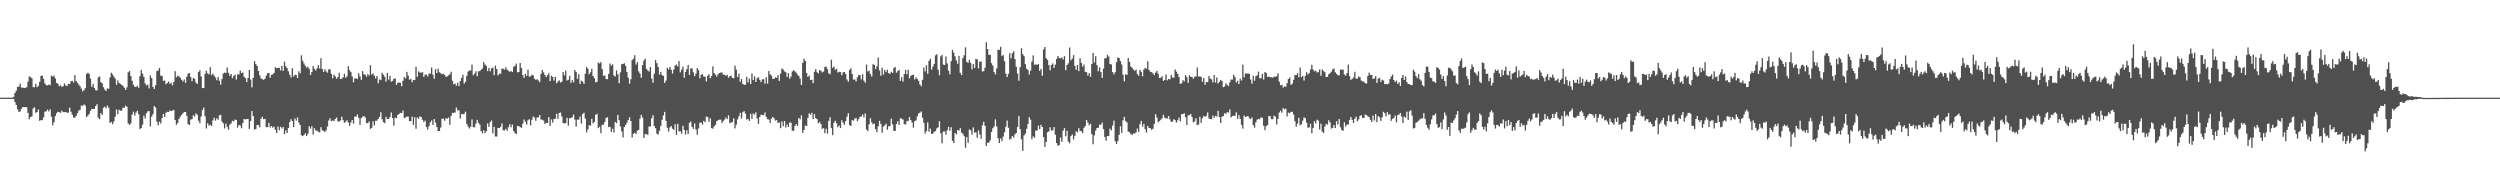 <svg xmlns="http://www.w3.org/2000/svg" width="1920" height="150"><path fill="#4f4f4f" d="M0 75h1v1H0zM1 75h1v1H1zM2 75h1v1H2zM3 75h1v1H3zM4 75h1v1H4zM5 75h1v1H5zM6 75h1v1H6zM7 75h1v1H7zM8 75h1v1H8zM9 75h1v1H9zM10 74.432h1v1.545H10zM11 71.384h1v7.063H11zM12 69.592h1v11.028H12zM13 66.831h1v17.116H13zM14 66.465h1v19.513H14zM15 64.176h1v21.444H15zM16 67.234h1v16.322H16zM17 67.307h1v14.889H17zM18 67.472h1v14.786H18zM19 67.529h1v14.74H19zM20 66.907h1v15.415H20zM21 62.629h1v24.058H21zM22 58.688h1v32.838H22zM23 59.223h1v30.652H23zM24 60.111h1v29.295H24zM25 66.9h1v16.395H25zM26 67.014h1v15.411H26zM27 64.398h1v22.218H27zM28 66.959h1v19.085H28zM29 65.977h1v18.135H29zM30 62.899h1v29.881H30zM31 58.266h1v33.946H31zM32 58.106h1v34.223H32zM33 60.548h1v29.549H33zM34 63.993h1v21.799H34zM35 65.385h1v20.053H35zM36 65.632h1v18.508H36zM37 64.941h1v20.636H37zM38 65.458h1v18.517H38zM39 58.04h1v31.545H39zM40 58.839h1v37.421H40zM41 58.044h1v35.793H41zM42 60.219h1v28.929H42zM43 63.712h1v23.236H43zM44 64.343h1v21.531H44zM45 66.273h1v19.822H45zM46 65.476h1v21.25H46zM47 66.669h1v18.297H47zM48 66.232h1v19.849H48zM49 64.021h1v22.133H49zM50 65.6h1v20.346H50zM51 66.11h1v20.474H51zM52 64.391h1v22.094H52zM53 64.558h1v18.075H53zM54 62.444h1v23.376H54zM55 62.029h1v26.011H55zM56 63.403h1v26.757H56zM57 57.639h1v32.82H57zM58 62.226h1v26.8H58zM59 63.469h1v23.582H59zM60 64.975h1v19.991H60zM61 66.179h1v18.222H61zM62 68.069h1v12.992H62zM63 70.139h1v11.17H63zM64 69.305h1v10.9H64zM65 67.669h1v13.344H65zM66 56.765h1v33.255H66zM67 55.923h1v32.923H67zM68 56.717h1v30.899H68zM69 60.338h1v24.811H69zM70 66.733h1v16.844H70zM71 64.458h1v19.304H71zM72 67.529h1v16.114H72zM73 69.253h1v12.222H73zM74 69.489h1v10.515H74zM75 59.383h1v31.044H75zM76 58.678h1v32.847H76zM77 63.146h1v23.674H77zM78 63.927h1v24.413H78zM79 66.989h1v15.766H79zM80 68.788h1v13.127H80zM81 69.871h1v13.344H81zM82 67.838h1v13.268H82zM83 68.175h1v14.53H83zM84 59.555h1v34.875H84zM85 55.882h1v37.704H85zM86 57.161h1v38.222H86zM87 58.823h1v34.443H87zM88 60.31h1v29.272H88zM89 65.078h1v18.986H89zM90 61.734h1v26.017H90zM91 63.725h1v20.547H91zM92 64.451h1v20.597H92zM93 65.119h1v19.787H93zM94 66.019h1v16.72H94zM95 67.424h1v15.248H95zM96 69.102h1v12.074H96zM97 67.037h1v15.033H97zM98 55.543h1v39.279H98zM99 54.595h1v41.332H99zM100 58.356h1v36.363H100zM101 61.988h1v26.052H101zM102 65.183h1v20.609H102zM103 66.591h1v22.174H103zM104 66.815h1v19.654H104zM105 65.838h1v19.19H105zM106 67.378h1v20.332H106zM107 58.486h1v40.742H107zM108 53.634h1v44.669H108zM109 56.589h1v39.167H109zM110 59.088h1v29.691H110zM111 64.117h1v26.896H111zM112 65.602h1v21.405H112zM113 64.973h1v20.6H113zM114 67.912h1v17.352H114zM115 57.93h1v39.123H115zM116 59.908h1v29.696H116zM117 66.726h1v20.955H117zM118 68.301h1v13.163H118zM119 65.456h1v17.127H119zM120 54.611h1v38.805H120zM121 54.131h1v42.165H121zM122 52.18h1v41.327H122zM123 58.072h1v36.78H123zM124 58.349h1v32.408H124zM125 62.116h1v25.367H125zM126 61.869h1v28.08H126zM127 64.696h1v21.918H127zM128 63.739h1v22.142H128zM129 62.62h1v23.408H129zM130 64.336h1v20.451H130zM131 63.556h1v21.735H131zM132 65.515h1v19.446H132zM133 62.906h1v21.492H133zM134 54.696h1v37.432H134zM135 59.354h1v36.491H135zM136 58.086h1v36.349H136zM137 58.749h1v32.55H137zM138 59.77h1v29.78H138zM139 61.242h1v26.974H139zM140 62.613h1v24.463H140zM141 61.036h1v24.99H141zM142 63.647h1v22.355H142zM143 58.887h1v30.027H143zM144 56.479h1v38.814H144zM145 56.186h1v39.883H145zM146 59.207h1v32.673H146zM147 62.377h1v29.101H147zM148 59.834h1v28.684H148zM149 60.585h1v28.92H149zM150 63.357h1v23.671H150zM151 64.506h1v23.653H151zM152 55.318h1v37.43H152zM153 53.899h1v40.748H153zM154 58.729h1v30.822H154zM155 67.676h1v16.793H155zM156 67.541h1v15.042H156zM157 56.676h1v32.63H157zM158 54.353h1v44.312H158zM159 56.362h1v38.299H159zM160 57.147h1v39.325H160zM161 51.613h1v44.191H161zM162 57.692h1v39.139H162zM163 56.47h1v36.006H163zM164 58.15h1v32.291H164zM165 59.557h1v33.076H165zM166 61.636h1v29.256H166zM167 59.065h1v32.911H167zM168 61.981h1v26.576H168zM169 64.954h1v23.216H169zM170 60.713h1v32.602H170zM171 56.488h1v38.288H171zM172 55.687h1v42.962H172zM173 56.101h1v38.835H173zM174 51.89h1v45.605H174zM175 55.879h1v43.763H175zM176 58.216h1v37.535H176zM177 56.808h1v37.981H177zM178 60.02h1v32.721H178zM179 58.379h1v34.937H179zM180 57.353h1v34.486H180zM181 61.098h1v30.998H181zM182 57.179h1v40.815H182zM183 57.184h1v38.755H183zM184 54.218h1v42.225H184zM185 56.165h1v42.335H185zM186 55.625h1v38.842H186zM187 58.871h1v32.497H187zM188 59.981h1v31.783H188zM189 63.025h1v28.329H189zM190 59.912h1v31.524H190zM191 53.746h1v45.271H191zM192 61.157h1v31.801H192zM193 67.09h1v18.18H193zM194 59.74h1v29.43H194zM195 46.923h1v52.687H195zM196 49.214h1v49.799H196zM197 50.693h1v45.273H197zM198 54.508h1v41.627H198zM199 57.93h1v39.876H199zM200 60.152h1v30.975H200zM201 60.869h1v28.798H201zM202 61.226h1v30.311H202zM203 60.459h1v30.904H203zM204 58.042h1v39.648H204zM205 56.236h1v41.408H205zM206 56.035h1v38.391H206zM207 59.69h1v38.178H207zM208 57.426h1v39.35H208zM209 57.083h1v40.968H209zM210 55.939h1v41.366H210zM211 51.581h1v48.162H211zM212 52.373h1v49.799H212zM213 52.116h1v45.063H213zM214 52.077h1v47.945H214zM215 54.082h1v43.269H215zM216 50.546h1v48.119H216zM217 54.449h1v43.03H217zM218 47.429h1v55.578H218zM219 50.867h1v49.249H219zM220 52.375h1v49.842H220zM221 54.714h1v43.529H221zM222 57.33h1v36.441H222zM223 59.496h1v32.085H223zM224 52.329h1v40.696H224zM225 58.788h1v38.794H225zM226 57.429h1v33.575H226zM227 57.527h1v35.086H227zM228 59.965h1v30.247H228zM229 54.765h1v39.348H229zM230 56.344h1v39.666H230zM231 42.487h1v61.376H231zM232 46.77h1v57.789H232zM233 48.736h1v54.969H233zM234 50.551h1v51.804H234zM235 51.94h1v52.552H235zM236 51.212h1v51.568H236zM237 52.879h1v44.143H237zM238 57.539h1v41.254H238zM239 55.426h1v41.515H239zM240 50.679h1v52.623H240zM241 52.966h1v45.486H241zM242 54.11h1v46.159H242zM243 52.457h1v47.819H243zM244 49.999h1v51.17H244zM245 52.56h1v49.107H245zM246 44.689h1v52.987H246zM247 52.968h1v47.066H247zM248 55.231h1v45.335H248zM249 53.22h1v48.219H249zM250 54.84h1v45.276H250zM251 55.799h1v41.403H251zM252 53.236h1v39.327H252zM253 53.208h1v37.555H253zM254 56.717h1v36.368H254zM255 60.13h1v32.396H255zM256 57.282h1v35.672H256zM257 58.656h1v32.699H257zM258 60.452h1v29.817H258zM259 59.235h1v33.994H259zM260 55.859h1v37.501H260zM261 60.706h1v31.831H261zM262 60.418h1v29.265H262zM263 59.354h1v32.909H263zM264 56.696h1v37.688H264zM265 59.738h1v33.676H265zM266 58.61h1v33.738H266zM267 50.839h1v43.211H267zM268 53.925h1v42.765H268zM269 55.399h1v38.718H269zM270 58.704h1v33.438H270zM271 63.197h1v31.719H271zM272 60.196h1v29.268H272zM273 60.166h1v29.387H273zM274 60.786h1v27.059H274zM275 56.266h1v34.312H275zM276 58.701h1v37.192H276zM277 61.274h1v29.428H277zM278 54.62h1v35.019H278zM279 57.115h1v31.934H279zM280 57.351h1v32.834H280zM281 58.88h1v35.667H281zM282 56.863h1v37.613H282zM283 57.994h1v35.258H283zM284 50.095h1v48.89H284zM285 57.232h1v40.961H285zM286 56.44h1v36.695H286zM287 58.173h1v38.13H287zM288 60.191h1v32.561H288zM289 58.404h1v34.244H289zM290 63.913h1v27.405H290zM291 61.02h1v28.789H291zM292 61.533h1v24.626H292zM293 55.875h1v35.704H293zM294 57.431h1v36.4H294zM295 58.928h1v35.635H295zM296 62.682h1v26.97H296zM297 55.941h1v35.532H297zM298 61.098h1v30.27H298zM299 58.205h1v31.671H299zM300 62.743h1v23.632H300zM301 62.103h1v28.613H301zM302 60.594h1v35.802H302zM303 60.214h1v30.082H303zM304 65.112h1v25.683H304zM305 63.659h1v24.672H305zM306 63.35h1v24.138H306zM307 63.666h1v22.987H307zM308 66.19h1v20.689H308zM309 62.048h1v22.808H309zM310 59.127h1v31.474H310zM311 60.212h1v29.989H311zM312 55.204h1v34.312H312zM313 58.088h1v31.479H313zM314 61.256h1v31.708H314zM315 60.498h1v32.596H315zM316 63.11h1v26.491H316zM317 61.4h1v34.468H317zM318 61.546h1v28.581H318zM319 51.254h1v47.647H319zM320 58.916h1v31.316H320zM321 54.797h1v36.404H321zM322 55.643h1v33.726H322zM323 55.9h1v34.021H323zM324 55.367h1v36.617H324zM325 58.985h1v34.694H325zM326 57.36h1v35.276H326zM327 57.314h1v40.291H327zM328 58.743h1v40.749H328zM329 56.449h1v40.401H329zM330 56.653h1v37.208H330zM331 51.853h1v40.668H331zM332 57.378h1v38.567H332zM333 60.448h1v30.996H333zM334 53.151h1v40.989H334zM335 56.136h1v41.344H335zM336 52.679h1v48.052H336zM337 55.522h1v45.148H337zM338 56.289h1v41.68H338zM339 57.056h1v34.111H339zM340 56.717h1v34.413H340zM341 57.5h1v35.223H341zM342 59.024h1v31.865H342zM343 58.614h1v32.527H343zM344 57.887h1v32.392H344zM345 57.017h1v38.856H345zM346 55.087h1v33.845H346zM347 61.981h1v24.649H347zM348 64.696h1v22.033H348zM349 64.16h1v22.234H349zM350 65.874h1v16.688H350zM351 63.425h1v21.341H351zM352 66.096h1v18.636H352zM353 62.224h1v28.814H353zM354 59.869h1v27.654H354zM355 57.321h1v30.497H355zM356 64.208h1v23.2H356zM357 62.835h1v22.916H357zM358 58.273h1v36.871H358zM359 54.991h1v42.2H359zM360 54.19h1v44.507H360zM361 54.128h1v43.246H361zM362 49.551h1v42.17H362zM363 57.77h1v39.886H363zM364 56.516h1v41.284H364zM365 54.735h1v40.243H365zM366 58.507h1v33.532H366zM367 54.771h1v39.613H367zM368 54.565h1v41.14H368zM369 53.584h1v47.132H369zM370 52.581h1v49.808H370zM371 47.772h1v52.344H371zM372 49.608h1v52.662H372zM373 50.576h1v50.231H373zM374 54.604h1v40.22H374zM375 52.183h1v45.235H375zM376 54.801h1v38.968H376zM377 52.494h1v40.016H377zM378 51.86h1v50.609H378zM379 57.708h1v39.68H379zM380 50.304h1v54.502H380zM381 53.004h1v51.868H381zM382 57.882h1v40.337H382zM383 56.502h1v41.847H383zM384 56.715h1v40.721H384zM385 52.67h1v42.161H385zM386 52.771h1v47.249H386zM387 53.448h1v46.791H387zM388 51.643h1v47.274H388zM389 53.581h1v46.873H389zM390 54.339h1v43.41H390zM391 55.193h1v40.224H391zM392 54.417h1v43.367H392zM393 55.341h1v40.327H393zM394 51.306h1v49.313H394zM395 50.562h1v51.538H395zM396 48.857h1v54.113H396zM397 55.556h1v41.204H397zM398 55.273h1v41.595H398zM399 48.402h1v49.261H399zM400 52.226h1v45.935H400zM401 57.708h1v37.253H401zM402 59.85h1v31.975H402zM403 56.781h1v36.736H403zM404 58.26h1v37.336H404zM405 53.451h1v38.929H405zM406 58.88h1v32.676H406zM407 58.555h1v37.725H407zM408 57.33h1v34.72H408zM409 57.9h1v31.577H409zM410 60.487h1v29.856H410zM411 61.301h1v31.449H411zM412 60.869h1v29.455H412zM413 61.864h1v28.222H413zM414 63.034h1v25.269H414zM415 56.754h1v35.038H415zM416 53.732h1v38.263H416zM417 55.605h1v37.004H417zM418 57.655h1v37.51H418zM419 59.219h1v35.193H419zM420 57.701h1v36.718H420zM421 56.255h1v33.69H421zM422 62.242h1v34.514H422zM423 58.184h1v33.555H423zM424 59.074h1v35.07H424zM425 61.862h1v29.6H425zM426 58.999h1v32.069H426zM427 63.945h1v23.438H427zM428 62.553h1v28.725H428zM429 61.713h1v25.077H429zM430 63.375h1v23.044H430zM431 62.785h1v26.672H431zM432 55.344h1v39.224H432zM433 57.852h1v36.896H433zM434 54.208h1v40.334H434zM435 61.837h1v28.67H435zM436 61.24h1v35.23H436zM437 58.216h1v32.534H437zM438 63.611h1v27.237H438zM439 61.555h1v28.448H439zM440 63.272h1v24.768H440zM441 53.746h1v38.118H441zM442 55.328h1v41.959H442zM443 60.594h1v31.286H443zM444 57.01h1v34.836H444zM445 64.437h1v25.097H445zM446 61.913h1v32.944H446zM447 62.732h1v24.807H447zM448 64.4h1v22.142H448zM449 56.623h1v34.472H449zM450 51.54h1v50.131H450zM451 52.769h1v46.679H451zM452 57.056h1v39.041H452zM453 55.566h1v40.95H453zM454 52.84h1v38.375H454zM455 58.372h1v36.441H455zM456 60.084h1v33.539H456zM457 63.277h1v24.937H457zM458 62.787h1v24.582H458zM459 48.154h1v50.268H459zM460 48.75h1v48.615H460zM461 47.653h1v54.649H461zM462 53.078h1v42.79H462zM463 58.282h1v37.462H463zM464 57.999h1v35.603H464zM465 60.667h1v29.892H465zM466 60.814h1v29.171H466zM467 56.749h1v40.955H467zM468 48.756h1v48.629H468zM469 50.48h1v50.801H469zM470 49.436h1v49.414H470zM471 57.909h1v43.871H471zM472 58.754h1v34.916H472zM473 54.06h1v40.531H473zM474 56.976h1v31.266H474zM475 63.966h1v28.336H475zM476 55.538h1v41.554H476zM477 49.313h1v51.621H477zM478 49.104h1v56.459H478zM479 48.603h1v49.052H479zM480 50.539h1v45.425H480zM481 55.367h1v38.906H481zM482 59.612h1v32.543H482zM483 64.281h1v25.816H483zM484 60.818h1v32.087H484zM485 46.181h1v59.375H485zM486 45.074h1v57.67H486zM487 42.38h1v59.565H487zM488 49.562h1v53.275H488zM489 47.736h1v52.74H489zM490 54.842h1v44.935H490zM491 56.461h1v34.612H491zM492 59.756h1v28.439H492zM493 49.979h1v40.332H493zM494 46.616h1v59.302H494zM495 45.049h1v58.018H495zM496 52.833h1v50.048H496zM497 54.066h1v49.501H497zM498 54.961h1v42.184H498zM499 51.464h1v45.647H499zM500 60.301h1v30.508H500zM501 63.487h1v25.022H501zM502 56.685h1v40.174H502zM503 46.138h1v52.335H503zM504 48.532h1v54.125H504zM505 51.414h1v51.943H505zM506 57.307h1v43.06H506zM507 55.193h1v41.49H507zM508 57.664h1v34.367H508zM509 58.246h1v30.412H509zM510 63.663h1v22.257H510zM511 61.883h1v30.906H511zM512 52.089h1v46.031H512zM513 53.355h1v47.732H513zM514 51.443h1v46.471H514zM515 53.554h1v43.287H515zM516 56.522h1v42.332H516zM517 53.405h1v46.352H517zM518 50.285h1v45.148H518zM519 49.541h1v53.994H519zM520 51.022h1v44.115H520zM521 46.912h1v53.985H521zM522 55.554h1v45.242H522zM523 53.535h1v49.146H523zM524 51.139h1v45.502H524zM525 59.718h1v40.092H525zM526 55.27h1v48.059H526zM527 53.034h1v47.036H527zM528 49.855h1v53.163H528zM529 57.481h1v36.896H529zM530 52.554h1v40.739H530zM531 52.517h1v44.85H531zM532 55.543h1v43.459H532zM533 58.495h1v36.345H533zM534 56.577h1v42.861H534zM535 52.274h1v51.199H535zM536 53.893h1v44.77H536zM537 60.091h1v34.168H537zM538 57.388h1v36.72H538zM539 56.973h1v38.762H539zM540 58.777h1v33.976H540zM541 58.916h1v34.944H541zM542 62.521h1v26.954H542zM543 58.207h1v31.634H543zM544 57.147h1v36.354H544zM545 60.118h1v30.774H545zM546 58.44h1v39.98H546zM547 50.999h1v47.835H547zM548 56.181h1v40.874H548zM549 57.312h1v38.517H549zM550 58.788h1v34.228H550zM551 57.019h1v35.344H551zM552 56.147h1v35.775H552zM553 55.746h1v36.148H553zM554 55.685h1v38.702H554zM555 57.465h1v35.388H555zM556 57.225h1v34.646H556zM557 58.173h1v32.023H557zM558 57.431h1v34.074H558zM559 59.663h1v28.938H559zM560 58.504h1v36.072H560zM561 58.054h1v36.022H561zM562 59.818h1v33.969H562zM563 60.13h1v30.822H563zM564 50.43h1v48.173H564zM565 53.519h1v42.202H565zM566 59.134h1v32.504H566zM567 56.509h1v32.893H567zM568 62.823h1v23.882H568zM569 60.722h1v30.311H569zM570 64.481h1v21.669H570zM571 65.099h1v20.233H571zM572 65.112h1v22.186H572zM573 59.013h1v32.861H573zM574 63.286h1v27.972H574zM575 60.386h1v32.465H575zM576 64.588h1v22.795H576zM577 56.406h1v34.96H577zM578 61.482h1v25.708H578zM579 58.624h1v29.345H579zM580 62.972h1v23.287H580zM581 60.111h1v30.831H581zM582 59.349h1v35.793H582zM583 61.317h1v28.517H583zM584 63.064h1v24.997H584zM585 60.965h1v27.322H585zM586 60.823h1v27.732H586zM587 64.327h1v22.042H587zM588 59.223h1v30.604H588zM589 64.227h1v27.334H589zM590 54.522h1v37.253H590zM591 57.081h1v37.382H591zM592 58.042h1v33.065H592zM593 60.475h1v29.387H593zM594 60.656h1v30.11H594zM595 59.365h1v33.234H595zM596 59.791h1v32.449H596zM597 57.708h1v36.784H597zM598 62.1h1v31.833H598zM599 56.557h1v41.877H599zM600 52.684h1v40.602H600zM601 53.332h1v43.655H601zM602 54.815h1v38.148H602zM603 55.46h1v42.509H603zM604 59.086h1v36.539H604zM605 56.181h1v41.302H605zM606 60.429h1v33.644H606zM607 58.788h1v35.475H607zM608 54.909h1v45.381H608zM609 53.931h1v46.649H609zM610 54.845h1v41.911H610zM611 55.779h1v39.551H611zM612 57.218h1v39.394H612zM613 58.31h1v32.3H613zM614 60.326h1v31.325H614zM615 65.273h1v23.28H615zM616 48.228h1v53.873H616zM617 45.097h1v54.763H617zM618 46.848h1v49.485H618zM619 56.085h1v40.735H619zM620 59.061h1v31.534H620zM621 57.944h1v29.066H621zM622 61.398h1v26.78H622zM623 61.226h1v25.397H623zM624 63.842h1v27.528H624zM625 55.122h1v32.579H625zM626 53.041h1v37.677H626zM627 55.44h1v36.033H627zM628 56.394h1v38.286H628zM629 53.746h1v39.863H629zM630 54.359h1v40.943H630zM631 55.621h1v43.298H631zM632 55.009h1v43.417H632zM633 51.473h1v50.831H633zM634 51.109h1v47.814H634zM635 53.13h1v49.515H635zM636 56.371h1v36.411H636zM637 56.987h1v33.021H637zM638 45.895h1v52.46H638zM639 52.055h1v51.756H639zM640 51.13h1v43.202H640zM641 53.673h1v39.098H641zM642 52.776h1v41.911H642zM643 55.701h1v41.964H643zM644 55.154h1v41.22H644zM645 55.341h1v43.005H645zM646 57.733h1v34.633H646zM647 55.602h1v38.592H647zM648 55.307h1v40.604H648zM649 56.708h1v36.303H649zM650 61.038h1v28.608H650zM651 62.741h1v24.147H651zM652 53.696h1v42.401H652zM653 52.421h1v44.278H653zM654 56.847h1v35.372H654zM655 61.123h1v31.586H655zM656 61.057h1v29.993H656zM657 62.588h1v27.965H657zM658 59.363h1v33.777H658zM659 57.525h1v34.035H659zM660 57.733h1v31.872H660zM661 60.951h1v28.604H661zM662 57.028h1v30.824H662zM663 61.929h1v28.263H663zM664 63.524h1v23.639H664zM665 49.567h1v49.886H665zM666 54.941h1v45.752H666zM667 54.307h1v41.133H667zM668 56.879h1v33.925H668zM669 58.752h1v35.246H669zM670 49.31h1v46.182H670zM671 49.88h1v45.049H671zM672 53.064h1v46.164H672zM673 50.972h1v50.559H673zM674 44.16h1v52.795H674zM675 54.053h1v38.734H675zM676 58.182h1v36.979H676zM677 51.974h1v49.963H677zM678 57.312h1v39.899H678zM679 53.716h1v42.623H679zM680 55.456h1v39.506H680zM681 53.54h1v46.049H681zM682 56.181h1v40.826H682zM683 56.703h1v40.183H683zM684 55.058h1v36.079H684zM685 55.98h1v39.57H685zM686 52.382h1v48.116H686zM687 51.4h1v49.11H687zM688 55.817h1v39.446H688zM689 54.584h1v38.508H689zM690 53.716h1v42.161H690zM691 62.038h1v28.794H691zM692 59.292h1v31.827H692zM693 62.695h1v29.172H693zM694 56.87h1v38.512H694zM695 53.707h1v41.925H695zM696 57.058h1v36.065H696zM697 53.538h1v39.229H697zM698 60.175h1v29.698H698zM699 58.333h1v33.907H699zM700 57.623h1v36.532H700zM701 57.399h1v40.632H701zM702 61.034h1v32.067H702zM703 59.436h1v33.024H703zM704 60.702h1v28.688H704zM705 62.016h1v25.148H705zM706 64.762h1v21.767H706zM707 66.229h1v19.391H707zM708 61.347h1v29.059H708zM709 51.842h1v42.483H709zM710 54.829h1v47.819H710zM711 50.189h1v50.593H711zM712 56.648h1v37.329H712zM713 46.77h1v54.379H713zM714 45.085h1v53.69H714zM715 53.565h1v49.307H715zM716 51.215h1v51.412H716zM717 49.036h1v52.035H717zM718 42.517h1v58.251H718zM719 41.602h1v56.963H719zM720 53.529h1v44.28H720zM721 57.749h1v35.354H721zM722 43.332h1v59.011H722zM723 42.222h1v67.826H723zM724 49.59h1v51.463H724zM725 49.919h1v50.987H725zM726 43.426h1v59.97H726zM727 48.754h1v51.257H727zM728 54.204h1v43.182H728zM729 57.101h1v43.342H729zM730 47.026h1v50.728H730zM731 38.294h1v69.849H731zM732 40.379h1v69.487H732zM733 43.252h1v58.819H733zM734 46.449h1v56.821H734zM735 48.956h1v50.934H735zM736 42.924h1v57.436H736zM737 55.904h1v42.57H737zM738 57.71h1v44.184H738zM739 44.575h1v58.208H739zM740 42.46h1v62.135H740zM741 36.275h1v77.228H741zM742 47.493h1v57.739H742zM743 48.269h1v61.392H743zM744 45.957h1v53.49H744zM745 48.356h1v51.733H745zM746 53.343h1v50.064H746zM747 49.191h1v48.672H747zM748 52.283h1v49.558H748zM749 45.154h1v56.514H749zM750 45.637h1v60.142H750zM751 52.505h1v47.709H751zM752 47.344h1v55.901H752zM753 47.237h1v59.318H753zM754 54.959h1v41.328H754zM755 54.618h1v38.94H755zM756 52.061h1v44.541H756zM757 32.469h1v79.615H757zM758 37.674h1v71.948H758zM759 42.094h1v67.43H759zM760 42.071h1v65.752H760zM761 48.548h1v52.786H761zM762 50.333h1v48.162H762zM763 55.376h1v41.749H763zM764 57.113h1v34.553H764zM765 52.567h1v44.571H765zM766 38.244h1v67.912H766zM767 38.34h1v71.472H767zM768 35.962h1v70.343H768zM769 43.133h1v65.244H769zM770 42.249h1v62.586H770zM771 47.024h1v54.591H771zM772 56.513h1v40.833H772zM773 59.189h1v33.438H773zM774 56.701h1v41.431H774zM775 40.929h1v66.313H775zM776 44.762h1v61.687H776zM777 40.906h1v63.52H777zM778 39.352h1v66.303H778zM779 45.348h1v57.81H779zM780 51.258h1v50.861H780zM781 56.511h1v41.076H781zM782 61.981h1v27.027H782zM783 51.629h1v47.608H783zM784 36.999h1v70.059H784zM785 41.599h1v74.34H785zM786 43.167h1v60.842H786zM787 49.301h1v53.372H787zM788 52.732h1v46.162H788zM789 53.835h1v41.447H789zM790 57.241h1v32.795H790zM791 54.261h1v37.629H791zM792 47.287h1v59.586H792zM793 42.51h1v62.206H793zM794 49.729h1v56.059H794zM795 49.48h1v50.851H795zM796 49.839h1v50.412H796zM797 49.18h1v47.278H797zM798 54.419h1v44.788H798zM799 52.931h1v42.953H799zM800 58.173h1v39.371H800zM801 37.919h1v67.411H801zM802 36.072h1v76.754H802zM803 44.689h1v64.337H803zM804 46.017h1v55.548H804zM805 50.047h1v50.854H805zM806 53.977h1v43.763H806zM807 49.917h1v50.272H807zM808 48.683h1v51.433H808zM809 52.137h1v45.447H809zM810 49.606h1v53.866H810zM811 45.268h1v64.594H811zM812 42.97h1v68.982H812zM813 44.463h1v66.924H813zM814 44.845h1v60.767H814zM815 44.073h1v64.818H815zM816 45.671h1v54.623H816zM817 43.105h1v55.326H817zM818 53.934h1v50.705H818zM819 49.905h1v50.444H819zM820 48.596h1v60.099H820zM821 36.507h1v73.587H821zM822 46.333h1v58.114H822zM823 45.014h1v58.272H823zM824 42.332h1v64.786H824zM825 50.592h1v53.735H825zM826 53.606h1v47.256H826zM827 49.951h1v51.721H827zM828 54.655h1v43.825H828zM829 44.749h1v55.692H829zM830 48.333h1v52.504H830zM831 51.201h1v50.973H831zM832 49.557h1v48.62H832zM833 55.17h1v41.657H833zM834 55.474h1v36.754H834zM835 58.072h1v36.098H835zM836 56.138h1v40.039H836zM837 59.097h1v35.935H837zM838 49.175h1v53.767H838zM839 40.72h1v70.089H839zM840 47.948h1v55.972H840zM841 43.158h1v57.121H841zM842 50.075h1v48.247H842zM843 54.753h1v43.323H843zM844 51.649h1v43.978H844zM845 55.337h1v40.563H845zM846 59.827h1v34.283H846zM847 52.638h1v46.51H847zM848 44.813h1v60.35H848zM849 44.719h1v63.413H849zM850 42.135h1v62.325H850zM851 43.394h1v61.046H851zM852 49.184h1v49.561H852zM853 49.459h1v50.737H853zM854 55.367h1v41.128H854zM855 57.106h1v35.528H855zM856 55.424h1v53.129H856zM857 47.793h1v62.747H857zM858 44.119h1v64.225H858zM859 44.559h1v58.968H859zM860 46.909h1v50.062H860zM861 49.564h1v52.554H861zM862 57.367h1v34.994H862zM863 62.466h1v27.295H863zM864 56.994h1v35.93H864zM865 57.536h1v36.475H865zM866 44.527h1v56.612H866zM867 47.607h1v53.967H867zM868 51.08h1v51.806H868zM869 52.048h1v51.57H869zM870 53.426h1v49.066H870zM871 54.433h1v48.137H871zM872 53.4h1v48.283H872zM873 56.955h1v41.749H873zM874 58.237h1v43.028H874zM875 53.73h1v41.634H875zM876 55.085h1v37.805H876zM877 58.594h1v38.7H877zM878 53.416h1v41.774H878zM879 52.052h1v47.155H879zM880 52.86h1v48.954H880zM881 47.049h1v49.725H881zM882 53.776h1v44.514H882zM883 55.195h1v43.253H883zM884 55.396h1v44.326H884zM885 56.362h1v42.509H885zM886 57.685h1v37.517H886zM887 55.762h1v31.932H887zM888 54.371h1v35.873H888zM889 56.58h1v37.272H889zM890 59.841h1v33.076H890zM891 59.688h1v32.25H891zM892 58.564h1v32.376H892zM893 62.128h1v26.056H893zM894 61.398h1v28.981H894zM895 57.136h1v33.74H895zM896 61.695h1v29.35H896zM897 60.612h1v28.547H897zM898 60.956h1v30.742H898zM899 57.607h1v36.104H899zM900 59.48h1v33.838H900zM901 59.672h1v31.936H901zM902 53.332h1v38.997H902zM903 55.025h1v39.165H903zM904 56.733h1v35.658H904zM905 59.193h1v31.101H905zM906 64.481h1v28.707H906zM907 63.952h1v23.774H907zM908 61.581h1v26.063H908zM909 62.519h1v24.422H909zM910 57.628h1v32.392H910zM911 59.312h1v36.761H911zM912 63.622h1v25.063H912zM913 57.795h1v30.476H913zM914 59.008h1v28.551H914zM915 59.138h1v30.838H915zM916 60.475h1v33.495H916zM917 58.916h1v34.305H917zM918 58.717h1v32.115H918zM919 51.789h1v44.333H919zM920 58.731h1v36.896H920zM921 58.685h1v30.97H921zM922 59.079h1v35.342H922zM923 62.805h1v27.993H923zM924 59.924h1v29.064H924zM925 65.083h1v24.667H925zM926 62.853h1v26.031H926zM927 63.066h1v23.317H927zM928 58.415h1v32.561H928zM929 60.381h1v31.073H929zM930 60.905h1v30.668H930zM931 63.261h1v25.521H931zM932 57.642h1v32.882H932zM933 63.389h1v25.617H933zM934 59.473h1v30.03H934zM935 64.034h1v21.035H935zM936 62.881h1v26.983H936zM937 61.366h1v33.115H937zM938 62.228h1v27.462H938zM939 66.914h1v22.213H939zM940 66.399h1v20.524H940zM941 63.986h1v23.493H941zM942 65.211h1v20.867H942zM943 66.206h1v20.346H943zM944 63.235h1v20.847H944zM945 61.141h1v29.043H945zM946 61.157h1v27.99H946zM947 57.349h1v31.529H947zM948 59.189h1v29.81H948zM949 63.309h1v22.948H949zM950 62.025h1v29.254H950zM951 64.501h1v23.905H951zM952 60.413h1v30.87H952zM953 61.869h1v33.953H953zM954 49.651h1v49.135H954zM955 59.331h1v29.409H955zM956 56.385h1v33.49H956zM957 56.559h1v32.941H957zM958 56.328h1v32.747H958zM959 56.806h1v33.978H959zM960 61.011h1v30.419H960zM961 64.307h1v25.869H961zM962 58.138h1v37.908H962zM963 62.011h1v36.075H963zM964 58.525h1v35.409H964zM965 57.848h1v34.033H965zM966 54.993h1v36.235H966zM967 60.017h1v31.572H967zM968 60.12h1v29.92H968zM969 56.66h1v33.848H969zM970 61.098h1v35.493H970zM971 55.309h1v44.662H971zM972 56.058h1v40.785H972zM973 59.022h1v37.006H973zM974 58.752h1v30.325H974zM975 59.299h1v29.936H975zM976 59.351h1v32.197H976zM977 59.626h1v31.98H977zM978 58.722h1v30.185H978zM979 59.026h1v30.545H979zM980 58.509h1v37.073H980zM981 56.305h1v35.013H981zM982 62.789h1v23.646H982zM983 65.479h1v19.448H983zM984 65.053h1v21.458H984zM985 67.3h1v15.676H985zM986 66.296h1v17.633H986zM987 66.726h1v16.695H987zM988 63.908h1v25.468H988zM989 60.661h1v25.834H989zM990 59.512h1v27.427H990zM991 65.19h1v20.721H991zM992 64.24h1v21.648H992zM993 61.304h1v26.732H993zM994 57.738h1v35.363H994zM995 57.669h1v39.641H995zM996 56.147h1v38.785H996zM997 59.347h1v31.112H997zM998 51.826h1v44.445H998zM999 59.29h1v36.054H999zM1000 58.216h1v34.454H1000zM1001 61.775h1v28.368H1001zM1002 58.216h1v32.531H1002zM1003 55.474h1v38.721H1003zM1004 57.195h1v40.922H1004zM1005 56.158h1v41.671H1005zM1006 53.348h1v41.744H1006zM1007 49.699h1v52.63H1007zM1008 53.4h1v44.9H1008zM1009 54.785h1v38.228H1009zM1010 54.245h1v40.655H1010zM1011 55.705h1v36.269H1011zM1012 55.392h1v37.205H1012zM1013 53.368h1v46.07H1013zM1014 58.184h1v36.828H1014zM1015 53.332h1v47.725H1015zM1016 54.51h1v47.574H1016zM1017 55.444h1v41.687H1017zM1018 59.109h1v36.02H1018zM1019 59.058h1v36.619H1019zM1020 56.964h1v35.393H1020zM1021 56.234h1v37.791H1021zM1022 55.094h1v43.667H1022zM1023 53.229h1v44.997H1023zM1024 52.597h1v43.477H1024zM1025 55.49h1v42.852H1025zM1026 56.728h1v36.39H1026zM1027 57.733h1v37.972H1027zM1028 57.896h1v33.523H1028zM1029 53.526h1v44.271H1029zM1030 53.41h1v46.484H1030zM1031 53.522h1v46.933H1031zM1032 57.223h1v36.697H1032zM1033 58.044h1v39.151H1033zM1034 56.11h1v39.586H1034zM1035 49.638h1v45.969H1035zM1036 58.493h1v33.6H1036zM1037 61.363h1v28.446H1037zM1038 60.576h1v31.472H1038zM1039 59.447h1v34.967H1039zM1040 55.131h1v36.052H1040zM1041 60.425h1v29.103H1041zM1042 60.34h1v32.847H1042zM1043 58.704h1v33.005H1043zM1044 59.29h1v29.707H1044zM1045 61.855h1v26.667H1045zM1046 62.503h1v28.162H1046zM1047 62.707h1v27.865H1047zM1048 63.92h1v24.044H1048zM1049 64.153h1v24.15H1049zM1050 58.321h1v31.03H1050zM1051 55.781h1v34.099H1051zM1052 57.616h1v34.417H1052zM1053 57.481h1v36.226H1053zM1054 60.583h1v28.199H1054zM1055 60.255h1v32.326H1055zM1056 58.463h1v29.119H1056zM1057 63.709h1v30.16H1057zM1058 60.384h1v28.757H1058zM1059 59.857h1v30.245H1059zM1060 62.858h1v30.025H1060zM1061 61.221h1v28.915H1061zM1062 61.853h1v24.033H1062zM1063 64.611h1v22.332H1063zM1064 64.346h1v25.017H1064zM1065 64.746h1v21.424H1065zM1066 64.117h1v24.017H1066zM1067 60.718h1v26.972H1067zM1068 58.701h1v34.079H1068zM1069 57.298h1v33.953H1069zM1070 61.446h1v29.11H1070zM1071 63.089h1v25.64H1071zM1072 61.897h1v32.062H1072zM1073 64.453h1v24.024H1073zM1074 63.126h1v24.813H1074zM1075 65.998h1v20.762H1075zM1076 59.784h1v29.815H1076zM1077 57.664h1v36.793H1077zM1078 61.386h1v28.183H1078zM1079 58.658h1v31.687H1079zM1080 63.08h1v22.673H1080zM1081 64.501h1v27.631H1081zM1082 64.595h1v21.014H1082zM1083 65.309h1v19.398H1083zM1084 65.311h1v23.477H1084zM1085 53.487h1v45.23H1085zM1086 55.085h1v43.122H1086zM1087 58.344h1v35.843H1087zM1088 59.995h1v33.758H1088zM1089 56.953h1v35.752H1089zM1090 60.853h1v30.865H1090zM1091 61.986h1v29.004H1091zM1092 65.266h1v25.642H1092zM1093 66.401h1v20.531H1093zM1094 56.023h1v35.191H1094zM1095 51.162h1v44.742H1095zM1096 51.173h1v46.903H1096zM1097 55.177h1v44.477H1097zM1098 59.603h1v35.846H1098zM1099 59.99h1v31.698H1099zM1100 62.421h1v26.201H1100zM1101 62.718h1v25.805H1101zM1102 63.684h1v23.523H1102zM1103 51.64h1v43.651H1103zM1104 52.171h1v46.045H1104zM1105 53.455h1v44.177H1105zM1106 57.182h1v36.816H1106zM1107 60.626h1v38.49H1107zM1108 58.479h1v33.273H1108zM1109 62.224h1v24.152H1109zM1110 66.245h1v22.454H1110zM1111 57.996h1v41.685H1111zM1112 52.029h1v45.489H1112zM1113 52.148h1v52.179H1113zM1114 53.172h1v40.98H1114zM1115 54.785h1v39.634H1115zM1116 58.09h1v34.369H1116zM1117 57.964h1v32.818H1117zM1118 63.776h1v24.264H1118zM1119 64.78h1v20.52H1119zM1120 50.716h1v49.4H1120zM1121 46.815h1v55.237H1121zM1122 44.838h1v53.95H1122zM1123 52.267h1v46.75H1123zM1124 51.7h1v46.789H1124zM1125 51.306h1v46.745H1125zM1126 58.509h1v35.486H1126zM1127 60.754h1v26.878H1127zM1128 65.325h1v20.993H1128zM1129 53.165h1v48.785H1129zM1130 49.503h1v50.497H1130zM1131 51.455h1v46.754H1131zM1132 55.474h1v43.96H1132zM1133 56.493h1v43.154H1133zM1134 58.063h1v36.29H1134zM1135 54.815h1v38.183H1135zM1136 62.741h1v24.353H1136zM1137 63.81h1v24.658H1137zM1138 47.91h1v49.51H1138zM1139 48.509h1v51.014H1139zM1140 53.05h1v44.23H1140zM1141 56.733h1v44.253H1141zM1142 56.564h1v38.151H1142zM1143 62.338h1v27.53H1143zM1144 59.846h1v26.381H1144zM1145 65.765h1v18.952H1145zM1146 63.732h1v22.685H1146zM1147 55.966h1v39.968H1147zM1148 53.416h1v45.317H1148zM1149 54.508h1v41.385H1149zM1150 53.483h1v42.673H1150zM1151 56.374h1v40.762H1151zM1152 59.065h1v35.704H1152zM1153 53.584h1v41.323H1153zM1154 57.747h1v34.035H1154zM1155 54.245h1v44.397H1155zM1156 51.192h1v41.762H1156zM1157 57.349h1v39.597H1157zM1158 57.996h1v34.166H1158zM1159 54.565h1v41.563H1159zM1160 60.917h1v32.763H1160zM1161 56.586h1v43.987H1161zM1162 56.087h1v41.563H1162zM1163 55.229h1v44.937H1163zM1164 50.922h1v43.635H1164zM1165 59.658h1v33.193H1165zM1166 54.099h1v37.995H1166zM1167 58.818h1v38.556H1167zM1168 57.93h1v36.7H1168zM1169 57.202h1v39.277H1169zM1170 54.497h1v41.366H1170zM1171 59.264h1v40.984H1171zM1172 57.442h1v38.396H1172zM1173 58.438h1v34.34H1173zM1174 58.85h1v32.241H1174zM1175 60.812h1v32.337H1175zM1176 60.39h1v31.334H1176zM1177 61.404h1v25.926H1177zM1178 60.938h1v26.097H1178zM1179 60.718h1v29.753H1179zM1180 59.839h1v30.458H1180zM1181 61.311h1v25.756H1181zM1182 53.799h1v42.836H1182zM1183 55.637h1v38.116H1183zM1184 58.344h1v34.729H1184zM1185 59.736h1v32.303H1185zM1186 62.533h1v24.965H1186zM1187 58.816h1v32.58H1187zM1188 56.969h1v32.344H1188zM1189 61.604h1v29.984H1189zM1190 59.159h1v32.786H1190zM1191 59.647h1v31.099H1191zM1192 57.301h1v30.194H1192zM1193 59.683h1v30.9H1193zM1194 61.933h1v25.47H1194zM1195 61.636h1v24.495H1195zM1196 60.338h1v30.062H1196zM1197 63.391h1v28.302H1197zM1198 61.491h1v30.222H1198zM1199 60.271h1v28.737H1199zM1200 52.798h1v44.005H1200zM1201 64.568h1v20.902H1201zM1202 58.855h1v30.577H1202zM1203 61.537h1v26.612H1203zM1204 65.865h1v23.422H1204zM1205 62.306h1v23.561H1205zM1206 66.371h1v18.652H1206zM1207 68.969h1v14.459H1207zM1208 61.363h1v28.567H1208zM1209 63.661h1v27.041H1209zM1210 63.59h1v26.53H1210zM1211 61.079h1v27.75H1211zM1212 64.243h1v24.859H1212zM1213 59.106h1v26.876H1213zM1214 63.544h1v21.479H1214zM1215 60.448h1v26.036H1215zM1216 65.936h1v23.09H1216zM1217 62.727h1v29.19H1217zM1218 61.132h1v29.208H1218zM1219 62.821h1v25.921H1219zM1220 63.158h1v24.191H1220zM1221 61.741h1v25.729H1221zM1222 65.964h1v21.765H1222zM1223 64.442h1v24.223H1223zM1224 60.789h1v29.73H1224zM1225 56.154h1v31.504H1225zM1226 56.037h1v37.842H1226zM1227 60.322h1v30.071H1227zM1228 59.171h1v28.512H1228zM1229 62.411h1v25.573H1229zM1230 61.173h1v29.838H1230zM1231 59.171h1v30.19H1231zM1232 59.631h1v32.886H1232zM1233 61.844h1v30.135H1233zM1234 60.212h1v33.204H1234zM1235 55.625h1v40.011H1235zM1236 56.239h1v34.807H1236zM1237 56.783h1v36.75H1237zM1238 60.416h1v34.099H1238zM1239 57.738h1v38.043H1239zM1240 62.21h1v28.716H1240zM1241 57.598h1v36.04H1241zM1242 61.466h1v28.766H1242zM1243 60.459h1v35.425H1243zM1244 57.053h1v38.327H1244zM1245 55.236h1v44.079H1245zM1246 57.433h1v37.025H1246zM1247 60.043h1v33.31H1247zM1248 58.667h1v34.855H1248zM1249 59.782h1v30.167H1249zM1250 63.778h1v23.767H1250zM1251 62.853h1v24.413H1251zM1252 46.273h1v55.054H1252zM1253 47.438h1v53.223H1253zM1254 47.34h1v48.643H1254zM1255 58.642h1v33.678H1255zM1256 59.53h1v29.574H1256zM1257 63.792h1v22.36H1257zM1258 63.357h1v23.454H1258zM1259 65.323h1v19.348H1259zM1260 65.055h1v23.974H1260zM1261 56.799h1v32.932H1261zM1262 56.735h1v32.113H1262zM1263 57.674h1v35.127H1263zM1264 57.257h1v34.31H1264zM1265 61.485h1v30.053H1265zM1266 56.724h1v37.377H1266zM1267 59.102h1v34.479H1267zM1268 57.017h1v38.139H1268zM1269 54.213h1v43.074H1269zM1270 54.515h1v42.353H1270zM1271 58.17h1v34.342H1271zM1272 57.124h1v33.282H1272zM1273 48.219h1v54.887H1273zM1274 52.357h1v43.04H1274zM1275 54.112h1v39.835H1275zM1276 55.76h1v36.555H1276zM1277 59.825h1v30.597H1277zM1278 57.616h1v38.018H1278zM1279 56.914h1v40.06H1279zM1280 61.237h1v31.767H1280zM1281 59.516h1v29.119H1281zM1282 57.655h1v35.422H1282zM1283 55.666h1v38.183H1283zM1284 62.368h1v26.285H1284zM1285 64.65h1v22.943H1285zM1286 59.793h1v33.594H1286zM1287 54.705h1v38.057H1287zM1288 52.663h1v42.726H1288zM1289 58.971h1v31.485H1289zM1290 63.318h1v27.965H1290zM1291 62.514h1v25.747H1291zM1292 64.474h1v21.586H1292zM1293 58.706h1v34.662H1293zM1294 57.866h1v32.511H1294zM1295 59.697h1v29.192H1295zM1296 58.445h1v28.341H1296zM1297 64.515h1v22.012H1297zM1298 65.577h1v21.758H1298zM1299 61.386h1v35.214H1299zM1300 51.453h1v45.205H1300zM1301 55.341h1v43.873H1301zM1302 57.495h1v33.918H1302zM1303 58.884h1v30.307H1303zM1304 58.2h1v34.129H1304zM1305 51.766h1v41.868H1305zM1306 55.506h1v36.665H1306zM1307 52.345h1v45.786H1307zM1308 54.389h1v40.877H1308zM1309 47.779h1v44.708H1309zM1310 57.944h1v32.277H1310zM1311 58.527h1v33.323H1311zM1312 58.937h1v38.622H1312zM1313 58.427h1v34.713H1313zM1314 57.074h1v35.431H1314zM1315 60.841h1v31.609H1315zM1316 54.767h1v43.898H1316zM1317 59.239h1v35.129H1317zM1318 58.72h1v35.798H1318zM1319 62.251h1v26.413H1319zM1320 57.346h1v36.342H1320zM1321 55.6h1v42.17H1321zM1322 53.02h1v44.266H1322zM1323 57.127h1v35.997H1323zM1324 56.463h1v35.839H1324zM1325 61.967h1v31.266H1325zM1326 61.466h1v27.766H1326zM1327 63.057h1v26.425H1327zM1328 63.311h1v26.441H1328zM1329 58.754h1v33.678H1329zM1330 60.356h1v29.494H1330zM1331 59.207h1v31.909H1331zM1332 55.959h1v35.967H1332zM1333 61.695h1v26.26H1333zM1334 59.953h1v29.986H1334zM1335 60.37h1v31.073H1335zM1336 63.32h1v31.222H1336zM1337 63.554h1v27.67H1337zM1338 61.775h1v28.732H1338zM1339 64.176h1v23.715H1339zM1340 64.119h1v21.41H1340zM1341 66.898h1v17.269H1341zM1342 66.772h1v18.862H1342zM1343 62.434h1v28.592H1343zM1344 56.618h1v36.661H1344zM1345 54.746h1v45.159H1345zM1346 56.053h1v36.342H1346zM1347 54.316h1v40.151H1347zM1348 49.711h1v48.489H1348zM1349 47.072h1v53.374H1349zM1350 56.724h1v42.619H1350zM1351 54.183h1v40.929H1351zM1352 51.59h1v46.39H1352zM1353 44.65h1v54.159H1353zM1354 54.84h1v39.153H1354zM1355 55.692h1v38.528H1355zM1356 53.318h1v40.071H1356zM1357 46.799h1v60.272H1357zM1358 43.414h1v62.126H1358zM1359 51.741h1v46.519H1359zM1360 51.125h1v48.734H1360zM1361 47.431h1v53.815H1361zM1362 50.855h1v46.439H1362zM1363 56.239h1v39.08H1363zM1364 60.354h1v36.578H1364zM1365 50.544h1v44.369H1365zM1366 44.106h1v60.467H1366zM1367 45.504h1v59.847H1367zM1368 46.818h1v53.93H1368zM1369 49.107h1v47.839H1369zM1370 51.295h1v44.383H1370zM1371 47.788h1v49.192H1371zM1372 58.152h1v38.219H1372zM1373 60.189h1v37.846H1373zM1374 47.63h1v53.31H1374zM1375 40.176h1v72.458H1375zM1376 48.528h1v54.665H1376zM1377 51.933h1v49.922H1377zM1378 50.011h1v55.422H1378zM1379 49.329h1v47.299H1379zM1380 52.451h1v46.143H1380zM1381 56.978h1v42.561H1381zM1382 52.7h1v39.952H1382zM1383 50.224h1v49.128H1383zM1384 49.67h1v51.051H1384zM1385 50.816h1v49.455H1385zM1386 54.836h1v46.999H1386zM1387 49.956h1v49.888H1387zM1388 51.624h1v50.57H1388zM1389 57.397h1v35.809H1389zM1390 60.34h1v30.128H1390zM1391 52.583h1v40.552H1391zM1392 38.919h1v68.65H1392zM1393 47.694h1v59.204H1393zM1394 50.397h1v58.334H1394zM1395 48.026h1v57.883H1395zM1396 51.64h1v48.052H1396zM1397 54.673h1v40.819H1397zM1398 59.715h1v33.378H1398zM1399 61.077h1v27.915H1399zM1400 55.451h1v41.156H1400zM1401 42.62h1v59.309H1401zM1402 40.762h1v61.616H1402zM1403 41.036h1v61.751H1403zM1404 43.176h1v60.705H1404zM1405 48.031h1v52.861H1405zM1406 50.322h1v44.193H1406zM1407 58.553h1v35.745H1407zM1408 61.89h1v27.583H1408zM1409 57.6h1v39.492H1409zM1410 45.135h1v57.816H1410zM1411 49.354h1v53.154H1411zM1412 44.08h1v56.525H1412zM1413 45.163h1v58.219H1413zM1414 47.974h1v51.989H1414zM1415 58.104h1v39.847H1415zM1416 58.976h1v35.775H1416zM1417 63.647h1v23.834H1417zM1418 54.199h1v41.849H1418zM1419 41.515h1v61.82H1419zM1420 43.536h1v66.519H1420zM1421 46.243h1v53.822H1421zM1422 52.508h1v48.476H1422zM1423 54.536h1v41.639H1423zM1424 56.369h1v37.739H1424zM1425 60.921h1v26.757H1425zM1426 60.386h1v28.84H1426zM1427 51.75h1v49.279H1427zM1428 45.117h1v54.678H1428zM1429 41.354h1v63.161H1429zM1430 45.158h1v61.435H1430zM1431 47.676h1v52.678H1431zM1432 45.026h1v59.803H1432zM1433 42.231h1v64.063H1433zM1434 42.405h1v63.79H1434zM1435 46.548h1v56.159H1435zM1436 46.218h1v52.236H1436zM1437 47.031h1v56.178H1437zM1438 47.66h1v59.538H1438zM1439 52.242h1v52.023H1439zM1440 53.986h1v49.442H1440zM1441 44.101h1v62.914H1441zM1442 43.684h1v66.672H1442zM1443 42.897h1v64.129H1443zM1444 41.814h1v66.317H1444zM1445 36.518h1v67.125H1445zM1446 46.298h1v60.353H1446zM1447 48.965h1v57.67H1447zM1448 47.01h1v51.707H1448zM1449 54.252h1v45.399H1449zM1450 49.519h1v51.268H1450zM1451 48.642h1v51.362H1451zM1452 53.432h1v50.057H1452zM1453 53.231h1v46.356H1453zM1454 50.603h1v48.595H1454zM1455 45.282h1v54.887H1455zM1456 53.231h1v43.733H1456zM1457 52.515h1v43.763H1457zM1458 56.932h1v36.631H1458zM1459 51.405h1v44.843H1459zM1460 49.068h1v52.307H1460zM1461 51.395h1v45.992H1461zM1462 53.513h1v42.676H1462zM1463 42.616h1v55.946H1463zM1464 49.452h1v49.137H1464zM1465 51.723h1v52.838H1465zM1466 52.13h1v42.87H1466zM1467 55.373h1v41.378H1467zM1468 51.844h1v45.022H1468zM1469 58.022h1v37.782H1469zM1470 55.907h1v42.804H1470zM1471 46.433h1v50.103H1471zM1472 53.984h1v45.226H1472zM1473 58.619h1v37.526H1473zM1474 56.721h1v39.304H1474zM1475 55.186h1v42.618H1475zM1476 57.143h1v41.161H1476zM1477 55.776h1v38.249H1477zM1478 54.714h1v43.232H1478zM1479 56.158h1v40.188H1479zM1480 48.157h1v49.251H1480zM1481 49.127h1v46.155H1481zM1482 51.492h1v46.287H1482zM1483 53.181h1v44.658H1483zM1484 54.728h1v39.181H1484zM1485 56.362h1v34.008H1485zM1486 59.8h1v31.053H1486zM1487 59.743h1v29.428H1487zM1488 57.662h1v30.483H1488zM1489 56.621h1v38.727H1489zM1490 55.467h1v45.814H1490zM1491 56.406h1v36.867H1491zM1492 58.749h1v33.303H1492zM1493 56.026h1v37.18H1493zM1494 56.326h1v33.6H1494zM1495 59.624h1v29.86H1495zM1496 62.036h1v24.72H1496zM1497 55.662h1v40.73H1497zM1498 56.971h1v37.83H1498zM1499 54.252h1v43.967H1499zM1500 55.682h1v37.881H1500zM1501 55.428h1v34.34H1501zM1502 58.855h1v30.062H1502zM1503 60.29h1v27.897H1503zM1504 61.624h1v25.541H1504zM1505 59.745h1v29.487H1505zM1506 50.601h1v43.763H1506zM1507 44.318h1v49.016H1507zM1508 48.617h1v52.298H1508zM1509 51.858h1v47.411H1509zM1510 49.702h1v50.385H1510zM1511 49.967h1v45.273H1511zM1512 51.986h1v41.469H1512zM1513 56.099h1v45.393H1513zM1514 57.31h1v36.036H1514zM1515 42.103h1v57.233H1515zM1516 49.493h1v51.918H1516zM1517 46.577h1v57.601H1517zM1518 53.432h1v41.373H1518zM1519 50.308h1v46.001H1519zM1520 54.08h1v43.147H1520zM1521 53.526h1v40.277H1521zM1522 55.341h1v38.201H1522zM1523 61.057h1v31.394H1523zM1524 47.562h1v52.527H1524zM1525 52.171h1v50.769H1525zM1526 50.542h1v53.449H1526zM1527 56.717h1v40.375H1527zM1528 52.302h1v43.209H1528zM1529 56.612h1v35.91H1529zM1530 57.532h1v35.335H1530zM1531 62.842h1v26.864H1531zM1532 51.228h1v48.805H1532zM1533 43.918h1v65.132H1533zM1534 47.401h1v52.364H1534zM1535 51.37h1v47.819H1535zM1536 57.198h1v35.367H1536zM1537 59.07h1v32.733H1537zM1538 59.573h1v34.303H1538zM1539 60.97h1v34.473H1539zM1540 63.78h1v24.884H1540zM1541 51.322h1v42.193H1541zM1542 52.487h1v42.158H1542zM1543 51.958h1v48.087H1543zM1544 50.912h1v46.31H1544zM1545 50.443h1v50.714H1545zM1546 50.933h1v50.119H1546zM1547 45.808h1v56.388H1547zM1548 50.462h1v50.689H1548zM1549 51.034h1v51.861H1549zM1550 46.392h1v53.262H1550zM1551 56.165h1v35.113H1551zM1552 58.131h1v33.339H1552zM1553 52.732h1v46.613H1553zM1554 51.707h1v46.253H1554zM1555 55.781h1v40.336H1555zM1556 55.06h1v35.184H1556zM1557 59.168h1v31.875H1557zM1558 58.894h1v33.511H1558zM1559 55.03h1v36.773H1559zM1560 61.201h1v29.945H1560zM1561 61.494h1v27.317H1561zM1562 61.13h1v31.392H1562zM1563 58.159h1v35.64H1563zM1564 59.093h1v29.799H1564zM1565 65.245h1v22.477H1565zM1566 61.45h1v27.72H1566zM1567 56.085h1v39.229H1567zM1568 51.75h1v44.001H1568zM1569 58.786h1v34.999H1569zM1570 57.358h1v32.74H1570zM1571 63.078h1v24.065H1571zM1572 66.277h1v19.849H1572zM1573 61.485h1v30.611H1573zM1574 58.424h1v32.168H1574zM1575 58.282h1v29.783H1575zM1576 63.499h1v24.928H1576zM1577 63.618h1v23.381H1577zM1578 63.334h1v22.813H1578zM1579 63.78h1v23.575H1579zM1580 54.398h1v39.991H1580zM1581 52.178h1v39.3H1581zM1582 60.139h1v32.209H1582zM1583 57.82h1v29.636H1583zM1584 56.957h1v33.294H1584zM1585 58.493h1v34.548H1585zM1586 50.629h1v43.802H1586zM1587 53.947h1v41.758H1587zM1588 51.682h1v45.237H1588zM1589 55.417h1v38.613H1589zM1590 53.224h1v38.393H1590zM1591 60.734h1v34.028H1591zM1592 55.987h1v35.992H1592zM1593 60.553h1v33.786H1593zM1594 57.967h1v35.706H1594zM1595 59.056h1v32.664H1595zM1596 56.806h1v35.136H1596zM1597 55.836h1v35.067H1597zM1598 58.143h1v34.049H1598zM1599 61.626h1v26.944H1599zM1600 62.718h1v29.009H1600zM1601 53.465h1v42.634H1601zM1602 51.194h1v44.436H1602zM1603 56.138h1v37.015H1603zM1604 58.706h1v31.476H1604zM1605 63.048h1v29.654H1605zM1606 61.242h1v25.805H1606zM1607 59.811h1v27.377H1607zM1608 59.239h1v26.878H1608zM1609 58.795h1v29.888H1609zM1610 62.455h1v30.069H1610zM1611 61.743h1v27.649H1611zM1612 59.292h1v33.866H1612zM1613 63.016h1v21.964H1613zM1614 61.107h1v27.279H1614zM1615 60.134h1v31.765H1615zM1616 58.77h1v30.304H1616zM1617 60.168h1v29.254H1617zM1618 64.091h1v24.608H1618zM1619 64.053h1v22.133H1619zM1620 65.362h1v22.142H1620zM1621 64.423h1v20.442H1621zM1622 68.003h1v16.352H1622zM1623 62.551h1v23.346H1623zM1624 58.127h1v36.67H1624zM1625 55.593h1v38.247H1625zM1626 56.586h1v37.18H1626zM1627 57.983h1v40.632H1627zM1628 52.782h1v48.032H1628zM1629 51.974h1v42.987H1629zM1630 49.532h1v50.565H1630zM1631 53.572h1v41.524H1631zM1632 51.871h1v43.184H1632zM1633 46.717h1v56.228H1633zM1634 50.182h1v48.073H1634zM1635 55.394h1v36.77H1635zM1636 59.944h1v34.424H1636zM1637 44.421h1v59.119H1637zM1638 34.026h1v73.68H1638zM1639 52.43h1v48.927H1639zM1640 51.304h1v47.723H1640zM1641 51.968h1v50.549H1641zM1642 52.517h1v45.949H1642zM1643 57.163h1v36.246H1643zM1644 59.731h1v31.119H1644zM1645 43.224h1v58.679H1645zM1646 44.63h1v57.054H1646zM1647 39.07h1v66.372H1647zM1648 43.73h1v58.947H1648zM1649 46.319h1v58.604H1649zM1650 51.791h1v49.817H1650zM1651 48.319h1v50.373H1651zM1652 60.56h1v33.459H1652zM1653 60.427h1v34.486H1653zM1654 43.716h1v55.576H1654zM1655 44.65h1v65.317H1655zM1656 47.578h1v61.353H1656zM1657 50.45h1v57.112H1657zM1658 45.827h1v58.995H1658zM1659 43.385h1v55.486H1659zM1660 53.858h1v42.076H1660zM1661 55.401h1v41.556H1661zM1662 57.578h1v37.082H1662zM1663 51.743h1v46.287H1663zM1664 47.784h1v57.247H1664zM1665 51.672h1v52.376H1665zM1666 51.947h1v47.425H1666zM1667 52.32h1v48.771H1667zM1668 53.453h1v45.924H1668zM1669 57.374h1v35.328H1669zM1670 57.145h1v32.531H1670zM1671 53.629h1v44.91H1671zM1672 43.348h1v68.915H1672zM1673 45.067h1v64.658H1673zM1674 48.051h1v57.263H1674zM1675 44.9h1v58.26H1675zM1676 49.072h1v52.728H1676zM1677 51.116h1v46.388H1677zM1678 56.296h1v39.551H1678zM1679 61.814h1v26.077H1679zM1680 48.331h1v46.953H1680zM1681 41.567h1v68.707H1681zM1682 37.241h1v67.251H1682zM1683 41.027h1v70.24H1683zM1684 44.653h1v63.722H1684zM1685 40.398h1v57.001H1685zM1686 51.462h1v45.509H1686zM1687 57.131h1v40.559H1687zM1688 62.851h1v22.79H1688zM1689 56.703h1v37.567H1689zM1690 42.279h1v60.389H1690zM1691 42.41h1v62.726H1691zM1692 49.1h1v57.851H1692zM1693 45.399h1v56.814H1693zM1694 52.67h1v44.969H1694zM1695 51.519h1v42.772H1695zM1696 61.011h1v29.803H1696zM1697 63.927h1v23.575H1697zM1698 52.096h1v47.006H1698zM1699 37.438h1v66.292H1699zM1700 45.994h1v61.563H1700zM1701 43.419h1v57.555H1701zM1702 46.168h1v58.357H1702zM1703 53.16h1v46.757H1703zM1704 62.521h1v30.533H1704zM1705 62.512h1v23.284H1705zM1706 57.15h1v32.607H1706zM1707 47.166h1v50.577H1707zM1708 47.552h1v56.132H1708zM1709 52.824h1v45.148H1709zM1710 52.945h1v48.325H1710zM1711 55.092h1v42.792H1711zM1712 55.392h1v38.627H1712zM1713 56.085h1v38H1713zM1714 59.351h1v33.275H1714zM1715 58.065h1v33.122H1715zM1716 45.831h1v57.551H1716zM1717 42.858h1v62.168H1717zM1718 46.662h1v59.904H1718zM1719 51.311h1v48.302H1719zM1720 52.132h1v46.516H1720zM1721 56.028h1v38.274H1721zM1722 52.313h1v43.307H1722zM1723 51.446h1v42.98H1723zM1724 57.676h1v38.192H1724zM1725 42.272h1v60.368H1725zM1726 36.445h1v75.621H1726zM1727 41.59h1v65.766H1727zM1728 43.124h1v62.676H1728zM1729 48.974h1v64.569H1729zM1730 41.936h1v63.742H1730zM1731 52.927h1v44.337H1731zM1732 43.895h1v54.763H1732zM1733 54.737h1v41.167H1733zM1734 57.644h1v40.202H1734zM1735 44.442h1v57.013H1735zM1736 41.471h1v64.312H1736zM1737 46.298h1v61.911H1737zM1738 46.321h1v55.896H1738zM1739 52.105h1v53.291H1739zM1740 52.354h1v49.391H1740zM1741 55.728h1v39.428H1741zM1742 55.408h1v39.43H1742zM1743 53.693h1v47.782H1743zM1744 48.667h1v49.824H1744zM1745 46.962h1v48.823H1745zM1746 49.452h1v48.801H1746zM1747 49.072h1v48.737H1747zM1748 54.014h1v42.987H1748zM1749 57.09h1v34.839H1749zM1750 59.525h1v33.355H1750zM1751 56.509h1v36.919H1751zM1752 58.109h1v32.449H1752zM1753 49.69h1v55.441H1753zM1754 41.407h1v60.286H1754zM1755 45.689h1v62.758H1755zM1756 43.57h1v56.219H1756zM1757 48.688h1v48.576H1757zM1758 55.396h1v39.144H1758zM1759 55.437h1v38.508H1759zM1760 62.533h1v27.622H1760zM1761 58.912h1v30.563H1761zM1762 52.213h1v47.725H1762zM1763 40.739h1v62.172H1763zM1764 40.079h1v66.319H1764zM1765 42.185h1v59.313H1765zM1766 41.982h1v58.462H1766zM1767 54.165h1v40.414H1767zM1768 52.977h1v44.434H1768zM1769 56.424h1v35.557H1769zM1770 61.068h1v32.074H1770zM1771 54.453h1v48.828H1771zM1772 43.087h1v63.971H1772zM1773 39.359h1v65.598H1773zM1774 38.267h1v70.217H1774zM1775 49.596h1v53.191H1775zM1776 53.6h1v43.321H1776zM1777 59.74h1v29.815H1777zM1778 62.933h1v23.193H1778zM1779 64.087h1v23.921H1779zM1780 56.307h1v42.287H1780zM1781 44.767h1v60.142H1781zM1782 37.971h1v66.477H1782zM1783 45.969h1v63.644H1783zM1784 49.77h1v48.343H1784zM1785 42.183h1v60.259H1785zM1786 49.189h1v55.56H1786zM1787 50.411h1v53.66H1787zM1788 49.109h1v56.86H1788zM1789 52.068h1v43.793H1789zM1790 53.034h1v46.603H1790zM1791 45.39h1v53.674H1791zM1792 52.135h1v45.544H1792zM1793 49.276h1v52.431H1793zM1794 49.576h1v51.788H1794zM1795 49.434h1v54.131H1795zM1796 45.126h1v58.016H1796zM1797 47.271h1v55.775H1797zM1798 40.34h1v61.137H1798zM1799 39.015h1v69.3H1799zM1800 40.354h1v64.365H1800zM1801 45.442h1v65.164H1801zM1802 43.105h1v65.093H1802zM1803 45.332h1v58.906H1803zM1804 39.148h1v70.737H1804zM1805 46.658h1v61.788H1805zM1806 47.317h1v55.086H1806zM1807 54.231h1v51.703H1807zM1808 49.441h1v55.187H1808zM1809 50.002h1v53.182H1809zM1810 40.519h1v67.107H1810zM1811 43.279h1v63.605H1811zM1812 45.657h1v61.241H1812zM1813 45.213h1v57.8H1813zM1814 46.987h1v56.738H1814zM1815 43.987h1v59.922H1815zM1816 47.555h1v68.734H1816zM1817 44.95h1v68.995H1817zM1818 51.588h1v58.423H1818zM1819 49.418h1v50.169H1819zM1820 57.992h1v41.733H1820zM1821 59.933h1v33.111H1821zM1822 61.004h1v33.353H1822zM1823 60.104h1v27.155H1823zM1824 62.897h1v24.216H1824zM1825 62.629h1v27.21H1825zM1826 61.336h1v24.021H1826zM1827 65.879h1v17.166H1827zM1828 68.969h1v12.236H1828zM1829 69.081h1v12.206H1829zM1830 68.241h1v13.294H1830zM1831 69.832h1v10.112H1831zM1832 59.219h1v32.296H1832zM1833 52.977h1v48.425H1833zM1834 47.745h1v51.588H1834zM1835 56.2h1v42.209H1835zM1836 60.473h1v30.925H1836zM1837 69.012h1v14.518H1837zM1838 67.605h1v17.226H1838zM1839 66.609h1v17.027H1839zM1840 66.721h1v15.983H1840zM1841 66.568h1v15.386H1841zM1842 69.901h1v11.284H1842zM1843 72.4h1v6.02H1843zM1844 72.702h1v5.468H1844zM1845 71.741h1v7.333H1845zM1846 72.279h1v6.585H1846zM1847 72.192h1v5.686H1847zM1848 72.835h1v4.191H1848zM1849 73.638h1v3.413H1849zM1850 74.114h1v2.506H1850zM1851 74.002h1v2.788H1851zM1852 73.86h1v3.088H1852zM1853 74.226h1v2.319H1853zM1854 74.373h1v1.838H1854zM1855 74.293h1v1.957H1855zM1856 74.499h1v1.68H1856zM1857 74.549h1v1.341H1857zM1858 74.501h1v1.41H1858zM1859 74.824h1v1.051H1859zM1860 75.085h1v1H1860zM1861 75.174h1v1H1861zM1862 75.156h1v1H1862zM1863 75.146h1v1H1863zM1864 75.163h1v1H1864zM1865 75.149h1v1H1865zM1866 75.153h1v1H1866zM1867 75.149h1v1H1867zM1868 75.144h1v1H1868zM1869 75.133h1v1H1869zM1870 75.128h1v1H1870zM1871 75.126h1v1H1871zM1872 75.117h1v1H1872zM1873 75.114h1v1H1873zM1874 75.108h1v1H1874zM1875 75.098h1v1H1875zM1876 75.096h1v1H1876zM1877 75.092h1v1H1877zM1878 75.082h1v1H1878zM1879 75.078h1v1H1879zM1880 75.071h1v1H1880zM1881 75.062h1v1H1881zM1882 75.053h1v1H1882zM1883 75.048h1v1H1883zM1884 75.039h1v1H1884zM1885 75.032h1v1H1885zM1886 75.027h1v1H1886zM1887 75h1v1H1887zM1888 75h1v1H1888zM1889 75h1v1H1889zM1890 75h1v1H1890zM1891 75h1v1H1891zM1892 75h1v1H1892zM1893 75h1v1H1893zM1894 75h1v1H1894zM1895 75h1v1H1895zM1896 75h1v1H1896zM1897 75h1v1H1897zM1898 75h1v1H1898zM1899 75h1v1H1899zM1900 75h1v1H1900zM1901 75h1v1H1901zM1902 75h1v1H1902zM1903 75h1v1H1903zM1904 75h1v1H1904zM1905 75h1v1H1905zM1906 75h1v1H1906zM1907 75h1v1H1907zM1908 75h1v1H1908zM1909 75h1v1H1909zM1910 75h1v1H1910zM1911 75h1v1H1911zM1912 75h1v1H1912zM1913 75h1v1H1913zM1914 75h1v1H1914zM1915 75h1v1H1915zM1916 75h1v1H1916zM1917 75h1v1H1917zM1918 75h1v1H1918zM1919 75h1v1H1919z"/></svg>